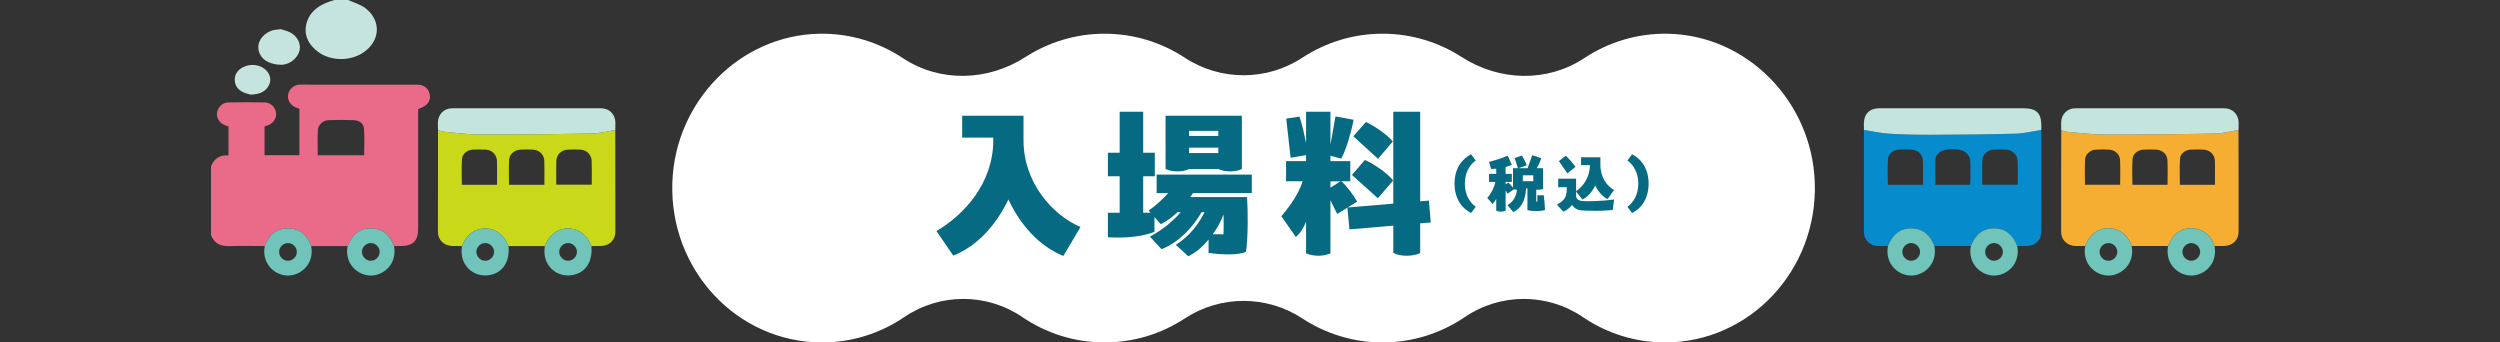 <?xml version="1.0" encoding="UTF-8"?>
<svg id="_レイヤー_1" data-name="レイヤー 1" xmlns="http://www.w3.org/2000/svg" width="710" height="97.252" viewBox="0 0 710 97.252">
  <rect x="0" y="0" width="710" height="97.252" fill="#333333" stroke="none"/>
  <defs>
    <style>
      .cls-1 {
        fill: #c9d91a;
      }

      .cls-2 {
        fill: #ea6b89;
      }

      .cls-3 {
        fill: #fff;
      }

      .cls-4 {
        fill: #f6ae32;
      }

      .cls-5 {
        fill: #c5e4df;
      }

      .cls-6 {
        fill: #056a82;
      }

      .cls-7 {
        fill: #70c4ba;
      }

      .cls-8 {
        fill: #068bcd;
      }

      .cls-9 {
        fill: #c4e4de;
      }
    </style>
  </defs>
  <path class="cls-3" d="M473.75,9.585c-8.776-.178-16.959,2.385-23.8,6.914-10.573,7-24.162,6.565-34.821-.297-6.523-4.199-14.23-6.626-22.488-6.626-8.383,0-16.198,2.501-22.782,6.818-10.127,6.64-23.242,6.64-33.369,0-6.584-4.317-14.399-6.818-22.782-6.818-8.258,0-15.965,2.427-22.488,6.626-10.659,6.862-24.248,7.298-34.822.297-6.841-4.529-15.025-7.093-23.801-6.914-22.358.454-40.792,19.084-41.643,42.116-.923,24.991,18.459,45.551,42.501,45.551,8.63,0,16.657-2.65,23.361-7.203,10.128-6.879,23.402-6.879,33.53 0,6.703,4.553,14.731,7.203,23.361,7.203,8.383,0,16.198-2.501,22.782-6.818,10.127-6.64,23.242-6.64,33.369 0,6.584,4.317,14.399,6.818,22.782,6.818,8.63,0,16.658-2.65,23.361-7.203,10.128-6.879,23.402-6.879,33.53,0,6.704,4.553,14.731,7.203,23.361,7.203,24.041,0,43.424-20.56,42.5-45.551-.851-23.032-19.286-41.662-41.644-42.116Z"/>
  <g>
    <path class="cls-2" d="M59.934,47.229c.878-2.196,2.489-3.282,4.956-3.086,0-2.796,0-5.478,0-8.221-.318-.116-.66-.235-.998-.365-1.556-.6-2.495-2.107-2.252-3.61.249-1.542,1.571-2.833,3.168-2.86,3.453-.059,6.909-.056,10.362-.003,1.67.025,3.024,1.342,3.236,2.945.194,1.464-.725,2.928-2.208,3.51-.342.134-.693.245-1.068.377,0,2.699,0,5.382,0,8.152,3.313,0,6.556,0,9.907,0,0-4.366,0-8.719,0-13.178-.307-.113-.69-.243-1.065-.393-1.468-.587-2.38-2.077-2.17-3.534.223-1.539,1.543-2.786,3.128-2.917.51-.042,1.026-.011,1.54-.011,10.642-0,21.285-.003,31.927.003,1.792.001,2.959.768,3.499,2.244.513,1.401.142,2.785-1.118,3.72-.546.405-1.235.619-2.02.998v1.508c0,10.804 0,21.608-0,32.412-0,3.489-1.442,4.943-4.9,4.946-.653.001-1.307.009-1.959.014-1.119-2.99-3.094-4.968-6.446-5.025-3.482-.059-5.559,1.915-6.724,5.025-3.453,0-6.907-0-10.359-0-1.119-2.99-3.094-4.968-6.446-5.025-3.482-.059-5.559,1.915-6.724,5.025-3.361-.005-6.725-.1-10.081.015-2.484.085-4.25-.746-5.183-3.104,0-6.521,0-13.041,0-19.562ZM103.416,44.099c0-2.575.166-5.158-.066-7.705-.127-1.392-1.429-2.205-2.839-2.266-2.375-.102-4.759-.079-7.136-.012-1.55.044-2.991,1.216-3.091,2.736-.158,2.389-.042,4.795-.042,7.247,4.477,0,8.806,0,13.175,0Z"/>
    <path class="cls-5" d="M98.869,0c1.629.744,3.459,1.222,4.849,2.279,4.675,3.556,4.322,9.413-.61,12.688-3.763,2.498-9.315,2.409-12.862-.308-2.344-1.796-3.835-4.142-3.364-7.205.503-3.268,2.647-5.32,5.603-6.585.798-.342,1.641-.582,2.463-.868,1.307,0,2.614,0,3.922,0Z"/>
    <path class="cls-1" d="M131.187,69.882c-.93-.006-1.861.005-2.791-.022-2.283-.066-4.019-1.702-4.023-3.958-.018-9.652.013-19.304.026-28.957.626.168,1.244.433,1.881.489,3.379.3,6.762.765,10.145.772,10.481.022,20.963-.081,31.443-.271,2.296-.042,4.581-.646,6.871-.991.013,9.652.044,19.305.026,28.957-.004,2.256-1.74,3.892-4.023,3.958-.93.027-1.86.016-2.79.022-.244-.495-.48-.995-.736-1.485-1.602-3.066-5.405-4.354-8.572-2.966-2.021.886-3.102,2.543-3.928,4.451-3.431,0-6.863,0-10.293-0-.244-.495-.48-.995-.736-1.485-1.602-3.066-5.405-4.354-8.572-2.966-2.021.886-3.102,2.543-3.928,4.451ZM157.978,52.437c3.451,0,6.726,0,10.073,0,0-2.324.059-4.55-.019-6.771-.062-1.779-1.47-3.096-3.274-3.176-1.161-.051-2.329-.052-3.49 0-1.804.081-3.21,1.399-3.271,3.179-.077,2.221-.018,4.446-.018,6.768ZM154.606,52.482c0-2.355.057-4.579-.018-6.799-.06-1.784-1.458-3.108-3.259-3.191-1.161-.054-2.328-.049-3.49-.002-1.682.069-3.159,1.264-3.251,2.887-.132,2.344-.034,4.701-.034,7.106,3.383,0,6.624,0,10.051,0ZM141.164,52.479c0-2.338.043-4.518-.013-6.696-.047-1.802-1.388-3.182-3.166-3.285-1.252-.072-2.516-.071-3.768.002-1.5.087-2.907,1.168-3.011,2.643-.171,2.427-.046,4.874-.046,7.335h10.005Z"/>
    <path class="cls-9" d="M174.739,36.946c-2.29.345-4.575.949-6.871.991-10.479.19-20.962.293-31.443.271-3.383-.007-6.766-.472-10.145-.772-.636-.056-1.254-.321-1.881-.489-.013-.743-.061-1.488-.033-2.229.087-2.284,1.723-3.959,4.026-3.963,14.117-.024,28.235-.024,42.352,0,2.303.004,3.94,1.679,4.027,3.963.028.742-.02,1.486-.033,2.229Z"/>
    <path class="cls-7" d="M98.727,69.88c1.165-3.11,3.242-5.084,6.724-5.025,3.353.057,5.327,2.035,6.446,5.025.963,4.901-2.77,8.342-6.516,8.382-3.821.041-7.629-3.443-6.655-8.382ZM105.308,69.028c-1.338.003-2.498,1.147-2.515,2.483-.017,1.336,1.113,2.508,2.454,2.544,1.394.037,2.607-1.16,2.584-2.552-.022-1.337-1.184-2.477-2.523-2.474Z"/>
    <path class="cls-7" d="M75.198,69.88c1.165-3.11,3.242-5.084,6.724-5.025,3.353.057,5.327,2.035,6.446,5.025.963,4.901-2.77,8.342-6.516,8.382-3.821.041-7.629-3.443-6.655-8.382ZM84.302,71.477c-.036-1.338-1.209-2.465-2.549-2.448-1.339.017-2.486,1.173-2.489,2.508-.003,1.392,1.228,2.575,2.619,2.518,1.338-.055,2.455-1.245,2.419-2.578Z"/>
    <path class="cls-7" d="M154.717,69.882c.826-1.907,1.907-3.565,3.928-4.451,3.168-1.388,6.97-.101,8.572,2.966.256.49.492.99.736,1.485.371,4.119-1.366,7.152-4.623,8.07-4.62,1.302-8.892-2.039-8.713-6.819.016-.418.066-.834.1-1.252ZM163.853,71.574c.018-1.336-1.111-2.509-2.451-2.546-1.336-.037-2.53,1.076-2.587,2.411-.059,1.387,1.127,2.617,2.521,2.616,1.339-.001,2.499-1.144,2.517-2.481Z"/>
    <path class="cls-7" d="M131.187,69.882c.826-1.907,1.907-3.565,3.928-4.451,3.168-1.388,6.97-.101,8.572,2.966.256.49.492.99.736,1.485.371,4.119-1.366,7.152-4.623,8.07-4.62,1.302-8.892-2.039-8.713-6.819.016-.418.066-.835.1-1.252ZM137.827,69.028c-1.34-.012-2.51,1.119-2.541,2.457-.031,1.335,1.088,2.519,2.428,2.57,1.392.052,2.619-1.135,2.611-2.527-.008-1.334-1.16-2.488-2.498-2.5Z"/>
    <path class="cls-5" d="M79.411,8.188c1.003.33,2.069.538,2.996,1.016,2.04,1.051,3.086,3.156,2.68,5.059-.464,2.171-2.743,4.112-5.211,4.129-1.256.009-2.616-.263-3.75-.79-2.075-.966-3.095-3.133-2.689-5.036.463-2.171,2.743-3.999,5.211-4.175.232-.017.466-.002.7-.002.021-.067.043-.133.064-.2Z"/>
    <path class="cls-5" d="M71.257,26.879c-.479-.141-1.312-.288-2.059-.624-1.558-.7-2.548-1.885-2.53-3.669.018-1.721,1.004-2.845,2.487-3.566,2.246-1.091,5.02-.622,6.566,1.077,1.062,1.167,1.346,2.667.701,3.997-.97,1.999-2.724,2.665-5.165,2.785Z"/>
  </g>
  <g>
    <path class="cls-6" d="M306.86,64.472l-4.869,8.209c-7.112-2.863-12.314-9.068-15.607-16.037-3.341,6.921-8.543,13.126-15.655,15.942l-4.773-6.968c8.019-4.726,16.133-13.699,16.133-25.774v-.764h-8.83v-6.205h17.421v6.968c0,12.076,8.257,21.24,16.181,24.629Z"/>
    <path class="cls-6" d="M338.798,54.831l-.764,1.145h16.132c.287,4.391.287,11.359-.287,15.512-2.052,1.05-7.111.859-10.644.334v-3.771c-1.623,1.956-3.58,3.675-5.775,4.725l-3.532-3.246c4.009-2.482,6.586-6.109,8.162-9.259h-.859c-2.387,4.2-6.396,8.543-11.36,10.5l-3.293-3.58c3.58-1.909,6.539-4.343,8.734-6.92h-.907c-1.336,1.289-2.863,2.434-4.725,3.389l-1.813-2.005v4.2c-3.723,1.384-8.114,1.814-13.221,1.527v-6.968h3.341v-10.357h-3.341v-6.682h3.341v-11.646h6.683v11.646h3.293v6.682h-3.293v10.357h2.1l-.572-.621c1.813-1.193,3.866-3.055,5.584-4.964h-3.293v-5.25h27.015v5.25h-16.705ZM334.359,48.673c-1.289,0-2.434-.238-3.341-.668v-15.13h21.669v15.13c-1.002.477-2.052.668-3.341.668s-2.434-.238-3.341-.668h-8.305c-1.002.477-2.004.668-3.341.668ZM337.7,37.171v1.432h8.305v-1.432h-8.305ZM346.005,43.471v-1.527h-8.305v1.527h8.305ZM344.43,66.525h3.055c.048-1.862.048-3.771,0-5.632-.668,1.814-1.718,3.771-3.055,5.632Z"/>
    <path class="cls-6" d="M406.342,63.183l-3.007.239v8.4c-.859.573-2.626.811-3.866.811-1.432,0-2.673-.239-3.771-.811v-7.732l-12.457,1.05-.573-6.157-2.912,1.766-1.909-3.866v15.082c-.955.382-2.1.668-3.437.668-1.384,0-2.482-.287-3.484-.668v-8.973c-.764,1.862-1.766,3.389-2.912,4.296l-4.104-5.871c1.623-1.957,4.678-5.68,6.061-9.928h-4.725v-5.728h5.68v-1.719l-4.391.764-1.241-11.121,3.771-.573c.621,1.909,1.336,4.82,1.861,7.589v-8.973h6.921v9.403l1.432-8.066,5.154.955c-.525,2.816-2.004,8.352-3.532,11.025l-3.055-.811v1.527h5.632v5.728h-2.53c1.575,1.384,3.437,3.914,4.486,5.775l-2.72,1.67,12.982-1.098v-26.108h7.637v25.44l2.481-.191.525,6.205ZM377.847,53.303l2.864-1.813h-2.864v1.813ZM387.632,45.428c2.195.955,6.205,3.532,8.019,5.823l-4.344,5.059-7.35-6.634,3.675-4.248ZM391.354,45.094l-7.016-6.396,3.58-4.057c2.1.955,5.918,3.437,7.637,5.537l-4.2,4.916Z"/>
    <path class="cls-6" d="M417.778,60.496c-2.744-1.409-4.69-4.208-4.69-8.361,0-4.116,1.965-6.915,4.69-8.324l1.335,1.761c-1.743,1.261-3.096,3.467-3.096,6.563,0,3.115,1.335,5.339,3.096,6.6l-1.335,1.761Z"/>
    <path class="cls-6" d="M438.759,59.495v.167c-.556.185-1.873.297-2.503.297-.742,0-1.761-.093-2.466-.297v-6.155h-.389c-.111,3.003-1.168,5.524-3.615,6.729l-1.65-1.965c1.631-1.039,2.466-2.41,2.669-4.375-.259-.019-.593-.074-.834-.148l-1.835,1.261-.538-.945v5.766c-.39.185-.835.278-1.335.278-.538,0-1.001-.111-1.335-.278v-3.337c-.334.63-.686,1.094-1.02,1.446l-1.539-1.743c1.149-1.168,2.095-3.281,2.317-4.523h-1.798v-2.299h2.039v-1.465c-.5.037-1.001.074-1.464.074l-.575-2.002c1.78-.463,3.578-1.038,5.302-1.761l1.168,2.577c-.538.241-1.131.463-1.761.63v1.947h1.761v2.299h-1.761v.686l.723-.519c.408.297.982.927,1.372,1.465v-5.543h1.391l-.909-2.873,2.002-.723c.334.39,1.094,1.873,1.409,2.763l-2.336.834h2.595l1.298-3.689,2.577.853c-.26.89-.779,1.984-1.298,2.836h1.817v5.858c-.408.204-.853.278-1.391.278-.185,0-.371,0-.556-.037v3.374h.315v-1.78h1.817c.167,1.112.334,2.966.334,4.042ZM432.474,49.799v1.669h2.985v-1.669h-2.985Z"/>
    <path class="cls-6" d="M447.615,54.304c2.002-1.39,3.894-3.93,3.931-7.415h-2.522v-2.225h5.488v2.132c0,3.578,1.853,6.025,3.874,7.175l-1.835,2.577c-1.502-.741-2.669-2.169-3.504-3.837-.835,1.687-2.04,3.152-3.634,3.949l-1.798-2.28v1.187c0,.816.538,1.335,1.558,1.502,1.001.167,5.803.092,9.232-.427l-.389,3.003c-1.002.093-2.651.223-4.709.223-1.706,0-4.171-.037-4.857-.223-.797-.222-1.502-.705-2.021-1.427-.63.853-1.483,1.502-2.429,1.891l-1.835-1.983c1.483-.853,2.8-1.687,2.8-4.283v-.686h-2.429v-2.41h5.08v3.56ZM445.131,49.224l-2.41-3.467,1.947-1.539c1.075.964,2.28,2.484,2.781,3.17l-2.317,1.835Z"/>
    <path class="cls-6" d="M462.182,58.735c1.761-1.261,3.096-3.485,3.096-6.6,0-3.096-1.353-5.302-3.096-6.563l1.335-1.761c2.725,1.409,4.69,4.208,4.69,8.324,0,4.153-1.947,6.952-4.69,8.361l-1.335-1.761Z"/>
  </g>
  <g>
    <path class="cls-8" d="M579.721,36.906c.01,9.623.034,19.246.018,28.869-.004,2.376-1.681,4.014-4.052,4.085-.931.028-1.864.001-2.795-.001-1.147-2.91-3.083-4.911-6.378-5-3.496-.094-5.574,1.919-6.796,5-3.452-0-6.905-0-10.356-0-1.147-2.91-3.083-4.911-6.378-5-3.496-.094-5.574,1.919-6.796,5-.932.002-1.865.028-2.796.001-2.371-.071-4.049-1.708-4.053-4.084-.016-9.623.009-19.246.018-28.869,2.371.366,4.731.912,7.115,1.057,4.034.245,8.083.329,12.126.314,7.956-.03,15.915-.097,23.867-.318,2.426-.067,4.836-.687,7.254-1.053ZM573.023,52.461c0-2.392.068-4.622-.022-6.846-.07-1.747-1.539-3.06-3.331-3.129-1.117-.043-2.238-.04-3.355-.001-1.673.059-3.2,1.234-3.302,2.839-.149,2.346-.038,4.708-.038,7.136,3.387,0,6.624,0,10.048,0ZM559.504,52.486c.033-.51.075-.873.076-1.237.004-1.906.079-3.818-.05-5.715-.046-.672-.472-1.421-.94-1.941-1.502-1.668-6.588-1.644-8.116.001-.364.392-.787.929-.803,1.412-.081,2.478-.037,4.96-.037,7.48,3.311,0,6.515,0,9.871,0ZM546.117,52.481c0-2.436.094-4.754-.032-7.06-.089-1.616-1.567-2.855-3.221-2.931-1.163-.054-2.331-.048-3.494-.002-1.569.062-3.056,1.109-3.173,2.624-.187,2.425-.05,4.875-.05,7.369h9.971Z"/>
    <path class="cls-4" d="M592.197,69.873c-.93-.003-1.862.016-2.791-.014-2.302-.074-4.029-1.68-4.035-3.95-.025-9.655.009-19.309.021-28.964.533.162,1.058.423,1.601.47,3.563.31,7.13.8,10.697.809,10.394.029,20.789-.082,31.181-.277,2.294-.043,4.577-.654,6.865-1.004.012,9.655.046,19.309.021,28.964-.006,2.271-1.733,3.877-4.034,3.951-.93.03-1.861.011-2.791.014-.8-2.262-2.206-4.009-4.552-4.718-3.828-1.157-7.112.684-8.653,4.718-3.442,0-6.884-0-10.325-0-.8-2.262-2.206-4.009-4.552-4.718-3.828-1.157-7.112.684-8.653,4.718ZM602.125,52.461c0-2.435.1-4.801-.036-7.154-.087-1.504-1.513-2.716-3.04-2.807-1.302-.077-2.617-.081-3.918.006-1.473.099-2.869,1.264-2.96,2.721-.148,2.392-.04,4.8-.04,7.234h9.994ZM615.583,52.493c0-2.448.093-4.771-.032-7.082-.088-1.634-1.547-2.849-3.231-2.922-1.165-.05-2.335-.047-3.499-.001-1.587.063-3.058,1.111-3.171,2.637-.18,2.43-.048,4.883-.048,7.367,3.35,0,6.561,0,9.981,0ZM629.039,52.49c0-2.419.074-4.695-.025-6.965-.071-1.645-1.471-2.933-3.134-3.029-1.209-.07-2.428-.055-3.639-.006-1.534.062-2.984,1.05-3.101,2.529-.196,2.47-.053,4.966-.053,7.471h9.952Z"/>
    <path class="cls-9" d="M635.735,36.944c-2.288.349-4.571.961-6.865,1.004-10.392.194-20.787.305-31.181.277-3.567-.01-7.133-.5-10.697-.809-.543-.047-1.068-.308-1.601-.47-.012-.743-.059-1.488-.031-2.229.088-2.284,1.724-3.958,4.027-3.962,14.117-.024,28.233-.024,42.35,0,2.303.004,3.94,1.678,4.028,3.962.029.742-.018,1.486-.031,2.229Z"/>
    <path class="cls-9" d="M579.721,36.906c-2.417.366-4.828.986-7.254,1.053-7.953.221-15.911.288-23.867.318-4.042.015-8.092-.069-12.126-.314-2.384-.145-4.744-.691-7.115-1.057-.01-.605-.032-1.209-.027-1.814.022-2.714,1.639-4.344,4.361-4.348,7.229-.011,14.458-.004,21.686-.004,6.389,0,12.779,0,19.168,0,3.877,0,5.222,1.341,5.202,5.189-.002.325-.019.651-.028.976Z"/>
    <path class="cls-7" d="M615.726,69.873c1.541-4.034,4.824-5.876,8.653-4.718,2.346.709,3.752,2.456,4.552,4.718.918,5.099-2.928,8.35-6.533,8.389-3.682.04-7.601-3.256-6.672-8.389ZM622.376,74.055c1.341-.026,2.479-1.19,2.471-2.526-.007-1.334-1.16-2.488-2.497-2.5-1.396-.013-2.589,1.206-2.541,2.596.046,1.337,1.229,2.457,2.567,2.43Z"/>
    <path class="cls-7" d="M592.197,69.873c1.541-4.034,4.824-5.876,8.653-4.718,2.346.709,3.752,2.456,4.552,4.718.918,5.099-2.928,8.35-6.533,8.389-3.682.04-7.601-3.256-6.672-8.389ZM601.318,71.555c.008-1.337-1.129-2.5-2.47-2.527-1.339-.027-2.522,1.092-2.568,2.429-.048,1.39,1.145,2.609,2.54,2.597,1.337-.012,2.49-1.165,2.498-2.499Z"/>
    <path class="cls-7" d="M559.72,69.859c1.221-3.081,3.3-5.094,6.796-5,3.295.088,5.231,2.089,6.378,5.0.957,4.94-2.761,8.323-6.447,8.402-3.836.082-7.705-3.387-6.726-8.402ZM566.338,69.028c-1.339-.018-2.514,1.108-2.552,2.446-.037,1.333,1.078,2.524,2.416,2.581,1.39.059,2.623-1.124,2.622-2.515-.001-1.335-1.147-2.493-2.486-2.511Z"/>
    <path class="cls-7" d="M536.19,69.859c1.221-3.081,3.3-5.094,6.796-5,3.295.088,5.231,2.089,6.378,5.0.957,4.94-2.762,8.323-6.447,8.402-3.836.082-7.705-3.388-6.726-8.402ZM545.295,71.529c-.007-1.334-1.159-2.488-2.496-2.501-1.34-.013-2.51,1.118-2.542,2.456-.033,1.391,1.171,2.598,2.566,2.571,1.341-.026,2.479-1.189,2.472-2.526Z"/>
  </g>
</svg>